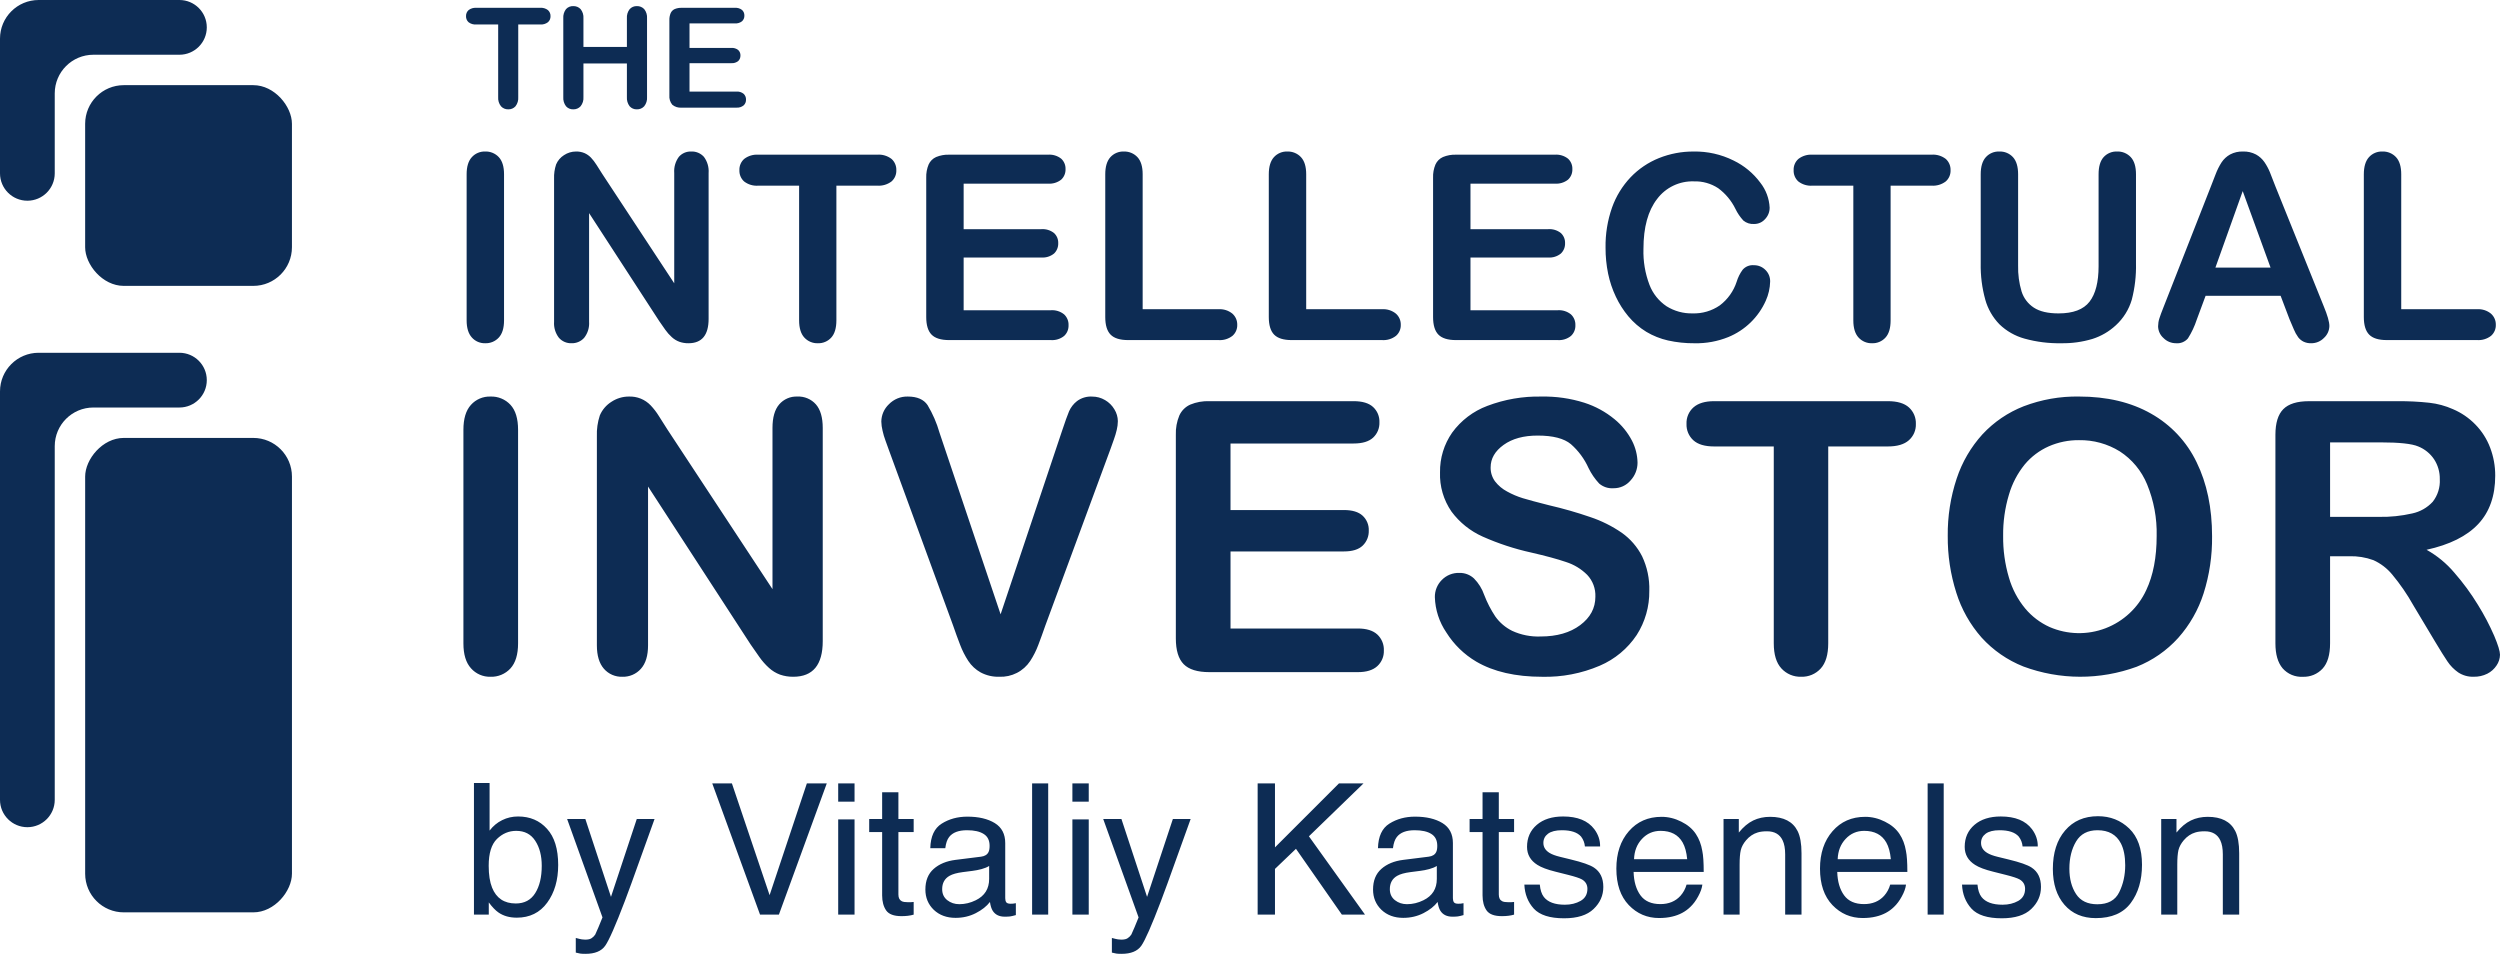 <?xml version="1.0" encoding="UTF-8" standalone="no"?> <svg xmlns:dc="http://purl.org/dc/elements/1.1/" xmlns:cc="http://creativecommons.org/ns#" xmlns:rdf="http://www.w3.org/1999/02/22-rdf-syntax-ns#" xmlns:svg="http://www.w3.org/2000/svg" xmlns="http://www.w3.org/2000/svg" xmlns:sodipodi="http://sodipodi.sourceforge.net/DTD/sodipodi-0.dtd" xmlns:inkscape="http://www.inkscape.org/namespaces/inkscape" width="205" height="79" viewBox="0 0 205 79" fill="none" version="1.1" id="svg827" sodipodi:docname="The-Intellectual-Investor-by-Vitaliy-Katsenelson-logo-dark.svg" inkscape:version="0.92.4 (5da689c313, 2019-01-14)"><defs id="defs831"></defs><path d="M38.864 64.204H40.146V68.108C40.434 67.732 40.778 67.446 41.179 67.251C41.579 67.051 42.014 66.951 42.482 66.951C43.459 66.951 44.25 67.288 44.855 67.961C45.466 68.63 45.771 69.619 45.771 70.928C45.771 72.168 45.471 73.198 44.87 74.019C44.27 74.839 43.437 75.249 42.373 75.249C41.777 75.249 41.274 75.105 40.864 74.817C40.62 74.646 40.358 74.373 40.08 73.997V75H38.864V64.204ZM42.292 74.085C43.005 74.085 43.537 73.801 43.889 73.235C44.245 72.668 44.423 71.921 44.423 70.994C44.423 70.168 44.245 69.485 43.889 68.943C43.537 68.401 43.017 68.13 42.329 68.13C41.728 68.13 41.201 68.352 40.747 68.796C40.297 69.241 40.073 69.973 40.073 70.994C40.073 71.731 40.166 72.329 40.351 72.788C40.698 73.652 41.345 74.085 42.292 74.085ZM52.216 67.156H53.674C53.488 67.659 53.076 68.806 52.436 70.598C51.958 71.946 51.557 73.044 51.235 73.894C50.473 75.896 49.936 77.117 49.623 77.556C49.311 77.996 48.774 78.215 48.012 78.215C47.827 78.215 47.683 78.208 47.58 78.193C47.482 78.179 47.36 78.152 47.214 78.113V76.912C47.443 76.975 47.609 77.014 47.712 77.029C47.815 77.043 47.905 77.051 47.983 77.051C48.227 77.051 48.405 77.009 48.518 76.926C48.635 76.848 48.732 76.751 48.81 76.633C48.835 76.594 48.923 76.394 49.074 76.033C49.226 75.671 49.335 75.403 49.404 75.227L46.503 67.156H47.998L50.1 73.543L52.216 67.156ZM60.017 64.241L63.107 73.403L66.162 64.241H67.795L63.869 75H62.324L58.405 64.241H60.017ZM68.732 67.192H70.073V75H68.732V67.192ZM68.732 64.241H70.073V65.735H68.732V64.241ZM72.336 64.966H73.669V67.156H74.921V68.232H73.669V73.352C73.669 73.626 73.762 73.809 73.947 73.901C74.05 73.955 74.221 73.982 74.46 73.982C74.523 73.982 74.592 73.982 74.665 73.982C74.738 73.977 74.824 73.97 74.921 73.96V75C74.77 75.044 74.611 75.076 74.445 75.095C74.284 75.115 74.108 75.124 73.918 75.124C73.303 75.124 72.885 74.968 72.665 74.656C72.446 74.338 72.336 73.928 72.336 73.425V68.232H71.274V67.156H72.336V64.966ZM77.258 72.913C77.258 73.293 77.397 73.594 77.675 73.814C77.954 74.033 78.283 74.143 78.664 74.143C79.128 74.143 79.577 74.036 80.012 73.821C80.744 73.464 81.11 72.881 81.11 72.07V71.008C80.949 71.111 80.742 71.196 80.488 71.265C80.234 71.333 79.985 71.382 79.741 71.411L78.942 71.514C78.464 71.577 78.105 71.677 77.866 71.814C77.46 72.043 77.258 72.41 77.258 72.913ZM80.451 70.247C80.754 70.207 80.957 70.081 81.059 69.866C81.118 69.749 81.147 69.58 81.147 69.36C81.147 68.911 80.986 68.586 80.664 68.386C80.346 68.181 79.89 68.079 79.294 68.079C78.606 68.079 78.117 68.264 77.829 68.635C77.668 68.84 77.563 69.145 77.514 69.551H76.284C76.308 68.584 76.621 67.913 77.221 67.537C77.827 67.156 78.527 66.965 79.323 66.965C80.246 66.965 80.996 67.141 81.572 67.493C82.143 67.844 82.429 68.391 82.429 69.133V73.652C82.429 73.789 82.456 73.899 82.509 73.982C82.568 74.065 82.688 74.106 82.868 74.106C82.927 74.106 82.993 74.104 83.066 74.099C83.139 74.089 83.217 74.077 83.3 74.062V75.037C83.095 75.095 82.939 75.132 82.832 75.147C82.724 75.161 82.578 75.168 82.392 75.168C81.938 75.168 81.608 75.007 81.403 74.685C81.296 74.514 81.22 74.272 81.176 73.96C80.908 74.311 80.522 74.617 80.019 74.876C79.516 75.134 78.962 75.264 78.356 75.264C77.629 75.264 77.033 75.044 76.569 74.605C76.11 74.16 75.881 73.606 75.881 72.942C75.881 72.214 76.108 71.65 76.562 71.25C77.016 70.85 77.612 70.603 78.349 70.51L80.451 70.247ZM84.633 64.241H85.952V75H84.633V64.241ZM87.936 67.192H89.277V75H87.936V67.192ZM87.936 64.241H89.277V65.735H87.936V64.241ZM96.176 67.156H97.634C97.448 67.659 97.036 68.806 96.396 70.598C95.918 71.946 95.517 73.044 95.195 73.894C94.433 75.896 93.896 77.117 93.584 77.556C93.271 77.996 92.734 78.215 91.972 78.215C91.787 78.215 91.643 78.208 91.54 78.193C91.442 78.179 91.32 78.152 91.174 78.113V76.912C91.403 76.975 91.569 77.014 91.672 77.029C91.774 77.043 91.865 77.051 91.943 77.051C92.187 77.051 92.365 77.009 92.478 76.926C92.595 76.848 92.692 76.751 92.77 76.633C92.795 76.594 92.883 76.394 93.034 76.033C93.186 75.671 93.295 75.403 93.364 75.227L90.463 67.156H91.957L94.06 73.543L96.176 67.156ZM103.127 64.241H104.548V69.485L109.792 64.241H111.806L107.331 68.577L111.931 75H110.034L106.269 69.602L104.548 71.25V75H103.127V64.241ZM113.967 72.913C113.967 73.293 114.106 73.594 114.384 73.814C114.663 74.033 114.992 74.143 115.373 74.143C115.837 74.143 116.286 74.036 116.721 73.821C117.453 73.464 117.819 72.881 117.819 72.07V71.008C117.658 71.111 117.451 71.196 117.197 71.265C116.943 71.333 116.694 71.382 116.45 71.411L115.651 71.514C115.173 71.577 114.814 71.677 114.575 71.814C114.169 72.043 113.967 72.41 113.967 72.913ZM117.16 70.247C117.463 70.207 117.666 70.081 117.768 69.866C117.827 69.749 117.856 69.58 117.856 69.36C117.856 68.911 117.695 68.586 117.373 68.386C117.055 68.181 116.599 68.079 116.003 68.079C115.314 68.079 114.826 68.264 114.538 68.635C114.377 68.84 114.272 69.145 114.223 69.551H112.993C113.017 68.584 113.33 67.913 113.93 67.537C114.536 67.156 115.236 66.965 116.032 66.965C116.955 66.965 117.705 67.141 118.281 67.493C118.852 67.844 119.138 68.391 119.138 69.133V73.652C119.138 73.789 119.165 73.899 119.218 73.982C119.277 74.065 119.396 74.106 119.577 74.106C119.636 74.106 119.702 74.104 119.775 74.099C119.848 74.089 119.926 74.077 120.009 74.062V75.037C119.804 75.095 119.648 75.132 119.541 75.147C119.433 75.161 119.287 75.168 119.101 75.168C118.647 75.168 118.317 75.007 118.112 74.685C118.005 74.514 117.929 74.272 117.885 73.96C117.617 74.311 117.231 74.617 116.728 74.876C116.225 75.134 115.671 75.264 115.065 75.264C114.338 75.264 113.742 75.044 113.278 74.605C112.819 74.16 112.59 73.606 112.59 72.942C112.59 72.214 112.817 71.65 113.271 71.25C113.725 70.85 114.321 70.603 115.058 70.51L117.16 70.247ZM121.569 64.966H122.902V67.156H124.155V68.232H122.902V73.352C122.902 73.626 122.995 73.809 123.181 73.901C123.283 73.955 123.454 73.982 123.693 73.982C123.757 73.982 123.825 73.982 123.898 73.982C123.972 73.977 124.057 73.97 124.155 73.96V75C124.003 75.044 123.845 75.076 123.679 75.095C123.518 75.115 123.342 75.124 123.151 75.124C122.536 75.124 122.119 74.968 121.899 74.656C121.679 74.338 121.569 73.928 121.569 73.425V68.232H120.507V67.156H121.569V64.966ZM126.264 72.539C126.303 72.978 126.413 73.315 126.594 73.55C126.926 73.975 127.502 74.187 128.322 74.187C128.811 74.187 129.24 74.082 129.611 73.872C129.982 73.657 130.168 73.328 130.168 72.883C130.168 72.546 130.019 72.29 129.721 72.114C129.531 72.007 129.155 71.882 128.593 71.741L127.546 71.477C126.877 71.311 126.384 71.126 126.066 70.92C125.5 70.564 125.217 70.071 125.217 69.441C125.217 68.699 125.483 68.098 126.015 67.639C126.552 67.18 127.272 66.951 128.176 66.951C129.357 66.951 130.209 67.297 130.732 67.991C131.059 68.43 131.218 68.904 131.208 69.412H129.963C129.938 69.114 129.833 68.843 129.648 68.599C129.345 68.252 128.82 68.079 128.073 68.079C127.575 68.079 127.197 68.174 126.938 68.364C126.684 68.555 126.557 68.806 126.557 69.119C126.557 69.46 126.726 69.734 127.062 69.939C127.258 70.061 127.546 70.168 127.927 70.261L128.798 70.474C129.746 70.703 130.38 70.925 130.703 71.14C131.215 71.477 131.472 72.007 131.472 72.73C131.472 73.428 131.206 74.031 130.673 74.539C130.146 75.046 129.34 75.3 128.256 75.3C127.089 75.3 126.262 75.037 125.773 74.509C125.29 73.977 125.031 73.32 124.997 72.539H126.264ZM136.247 66.98C136.804 66.98 137.343 67.112 137.866 67.376C138.388 67.634 138.786 67.971 139.06 68.386C139.323 68.782 139.499 69.243 139.587 69.77C139.665 70.132 139.704 70.708 139.704 71.499H133.955C133.979 72.295 134.167 72.935 134.519 73.418C134.87 73.897 135.415 74.136 136.152 74.136C136.84 74.136 137.39 73.909 137.8 73.455C138.034 73.191 138.2 72.886 138.298 72.539H139.594C139.56 72.827 139.445 73.149 139.25 73.506C139.06 73.857 138.845 74.145 138.605 74.37C138.205 74.761 137.709 75.024 137.119 75.161C136.801 75.239 136.442 75.278 136.042 75.278C135.065 75.278 134.238 74.924 133.559 74.216C132.88 73.503 132.541 72.507 132.541 71.228C132.541 69.968 132.883 68.945 133.566 68.159C134.25 67.373 135.144 66.98 136.247 66.98ZM138.349 70.452C138.295 69.88 138.171 69.424 137.976 69.082C137.614 68.447 137.011 68.13 136.167 68.13C135.561 68.13 135.053 68.35 134.643 68.789C134.233 69.224 134.016 69.778 133.991 70.452H138.349ZM141.33 67.156H142.583V68.269C142.954 67.81 143.347 67.481 143.762 67.28C144.177 67.08 144.638 66.98 145.146 66.98C146.259 66.98 147.011 67.368 147.402 68.144C147.617 68.569 147.724 69.177 147.724 69.968V75H146.384V70.056C146.384 69.578 146.313 69.192 146.171 68.899C145.937 68.411 145.512 68.166 144.897 68.166C144.584 68.166 144.328 68.198 144.128 68.262C143.767 68.369 143.449 68.584 143.176 68.906C142.956 69.165 142.812 69.434 142.744 69.712C142.68 69.985 142.648 70.378 142.648 70.891V75H141.33V67.156ZM152.946 66.98C153.503 66.98 154.042 67.112 154.565 67.376C155.087 67.634 155.485 67.971 155.759 68.386C156.022 68.782 156.198 69.243 156.286 69.77C156.364 70.132 156.403 70.708 156.403 71.499H150.654C150.678 72.295 150.866 72.935 151.218 73.418C151.569 73.897 152.114 74.136 152.851 74.136C153.54 74.136 154.089 73.909 154.499 73.455C154.733 73.191 154.899 72.886 154.997 72.539H156.293C156.259 72.827 156.145 73.149 155.949 73.506C155.759 73.857 155.544 74.145 155.305 74.37C154.904 74.761 154.409 75.024 153.818 75.161C153.5 75.239 153.142 75.278 152.741 75.278C151.765 75.278 150.937 74.924 150.258 74.216C149.58 73.503 149.24 72.507 149.24 71.228C149.24 69.968 149.582 68.945 150.266 68.159C150.949 67.373 151.843 66.98 152.946 66.98ZM155.048 70.452C154.995 69.88 154.87 69.424 154.675 69.082C154.313 68.447 153.71 68.13 152.866 68.13C152.26 68.13 151.752 68.35 151.342 68.789C150.932 69.224 150.715 69.778 150.69 70.452H155.048ZM158.066 64.241H159.384V75H158.066V64.241ZM162.153 72.539C162.192 72.978 162.302 73.315 162.482 73.55C162.814 73.975 163.391 74.187 164.211 74.187C164.699 74.187 165.129 74.082 165.5 73.872C165.871 73.657 166.057 73.328 166.057 72.883C166.057 72.546 165.908 72.29 165.61 72.114C165.419 72.007 165.043 71.882 164.482 71.741L163.435 71.477C162.766 71.311 162.272 71.126 161.955 70.92C161.389 70.564 161.105 70.071 161.105 69.441C161.105 68.699 161.372 68.098 161.904 67.639C162.441 67.18 163.161 66.951 164.064 66.951C165.246 66.951 166.098 67.297 166.621 67.991C166.948 68.43 167.106 68.904 167.097 69.412H165.852C165.827 69.114 165.722 68.843 165.537 68.599C165.234 68.252 164.709 68.079 163.962 68.079C163.464 68.079 163.085 68.174 162.827 68.364C162.573 68.555 162.446 68.806 162.446 69.119C162.446 69.46 162.614 69.734 162.951 69.939C163.146 70.061 163.435 70.168 163.815 70.261L164.687 70.474C165.634 70.703 166.269 70.925 166.591 71.14C167.104 71.477 167.36 72.007 167.36 72.73C167.36 73.428 167.094 74.031 166.562 74.539C166.035 75.046 165.229 75.3 164.145 75.3C162.978 75.3 162.15 75.037 161.662 74.509C161.179 73.977 160.92 73.32 160.886 72.539H162.153ZM171.982 74.15C172.856 74.15 173.454 73.821 173.776 73.162C174.104 72.498 174.267 71.76 174.267 70.95C174.267 70.217 174.15 69.622 173.916 69.163C173.544 68.44 172.905 68.079 171.997 68.079C171.191 68.079 170.605 68.386 170.239 69.001C169.873 69.617 169.689 70.359 169.689 71.228C169.689 72.063 169.873 72.759 170.239 73.315C170.605 73.872 171.186 74.15 171.982 74.15ZM172.033 66.929C173.044 66.929 173.898 67.266 174.597 67.939C175.295 68.613 175.644 69.605 175.644 70.913C175.644 72.178 175.336 73.223 174.721 74.048C174.106 74.873 173.151 75.286 171.857 75.286C170.778 75.286 169.921 74.922 169.287 74.194C168.652 73.462 168.334 72.481 168.334 71.25C168.334 69.932 168.669 68.882 169.338 68.101C170.007 67.319 170.905 66.929 172.033 66.929ZM177.219 67.156H178.471V68.269C178.842 67.81 179.235 67.481 179.65 67.28C180.065 67.08 180.527 66.98 181.035 66.98C182.148 66.98 182.9 67.368 183.291 68.144C183.505 68.569 183.613 69.177 183.613 69.968V75H182.272V70.056C182.272 69.578 182.202 69.192 182.06 68.899C181.826 68.411 181.401 68.166 180.786 68.166C180.473 68.166 180.217 68.198 180.017 68.262C179.655 68.369 179.338 68.584 179.064 68.906C178.845 69.165 178.701 69.434 178.632 69.712C178.569 69.985 178.537 70.378 178.537 70.891V75H177.219V67.156Z" fill="white" id="path815" style="fill:#0d2c54;fill-opacity:1"></path><path fill-rule="evenodd" clip-rule="evenodd" d="M44.932 1.821C45.001 1.76 45.056 1.684 45.093 1.598C45.129 1.513 45.147 1.421 45.143 1.328C45.147 1.235 45.13 1.143 45.094 1.057C45.058 0.971 45.003 0.894 44.935 0.831C44.754 0.691 44.527 0.623 44.298 0.64H39.048C38.826 0.625 38.606 0.691 38.428 0.825C38.357 0.887 38.301 0.965 38.264 1.052C38.227 1.139 38.21 1.233 38.214 1.327C38.211 1.419 38.227 1.511 38.263 1.596C38.298 1.682 38.352 1.758 38.42 1.82C38.599 1.959 38.823 2.025 39.048 2.007H40.85V7.955C40.829 8.228 40.911 8.499 41.081 8.715C41.157 8.797 41.249 8.863 41.352 8.906C41.455 8.949 41.567 8.97 41.679 8.966C41.789 8.97 41.899 8.949 42.001 8.907C42.103 8.864 42.194 8.799 42.268 8.718C42.437 8.501 42.518 8.229 42.496 7.955V2.008H44.298C44.525 2.026 44.751 1.959 44.932 1.821ZM47.611 0.749C47.534 0.667 47.44 0.602 47.336 0.559C47.232 0.517 47.12 0.497 47.008 0.501C46.895 0.496 46.783 0.515 46.68 0.559C46.577 0.602 46.484 0.668 46.41 0.752C46.248 0.969 46.17 1.236 46.19 1.506V7.955C46.17 8.226 46.249 8.495 46.412 8.712C46.486 8.796 46.578 8.862 46.681 8.906C46.784 8.95 46.896 8.971 47.008 8.966C47.12 8.97 47.232 8.949 47.335 8.906C47.439 8.862 47.532 8.797 47.608 8.715C47.779 8.5 47.863 8.229 47.842 7.955V5.203H51.406V7.955C51.386 8.226 51.465 8.495 51.628 8.712C51.702 8.796 51.794 8.862 51.897 8.906C52 8.95 52.111 8.971 52.224 8.966C52.336 8.97 52.448 8.949 52.551 8.906C52.655 8.862 52.748 8.797 52.824 8.715C52.995 8.5 53.079 8.229 53.057 7.955V1.506C53.079 1.234 52.996 0.963 52.827 0.749C52.75 0.667 52.656 0.602 52.552 0.56C52.448 0.517 52.336 0.497 52.224 0.501C52.112 0.497 52.002 0.517 51.899 0.56C51.797 0.604 51.705 0.669 51.631 0.752C51.465 0.967 51.385 1.236 51.406 1.506V3.851H47.842V1.506C47.863 1.234 47.781 0.963 47.611 0.749ZM60.847 1.743C60.911 1.684 60.961 1.612 60.994 1.531C61.027 1.451 61.043 1.364 61.039 1.277C61.042 1.191 61.027 1.105 60.994 1.026C60.961 0.946 60.91 0.875 60.847 0.816C60.681 0.687 60.471 0.624 60.26 0.641H55.901C55.703 0.634 55.507 0.669 55.325 0.744C55.178 0.81 55.061 0.927 54.995 1.073C54.918 1.258 54.882 1.457 54.889 1.657V7.81C54.864 8.09 54.948 8.368 55.125 8.586C55.232 8.676 55.356 8.743 55.489 8.784C55.622 8.825 55.762 8.84 55.901 8.827H60.389C60.6 8.842 60.81 8.777 60.975 8.645C61.041 8.585 61.092 8.512 61.126 8.431C61.16 8.349 61.176 8.261 61.173 8.173C61.177 8.083 61.161 7.993 61.127 7.91C61.093 7.827 61.041 7.752 60.975 7.69C60.81 7.558 60.6 7.493 60.389 7.509H56.54V5.18H59.966C60.171 5.197 60.374 5.134 60.534 5.004C60.595 4.945 60.642 4.875 60.674 4.796C60.705 4.718 60.72 4.634 60.717 4.549C60.721 4.465 60.706 4.382 60.673 4.304C60.641 4.226 60.593 4.157 60.531 4.1C60.371 3.974 60.169 3.914 59.966 3.93H56.54V1.919H60.26C60.471 1.936 60.681 1.873 60.847 1.743ZM38.692 27.674C38.828 27.828 38.996 27.949 39.185 28.031C39.373 28.112 39.577 28.152 39.782 28.146C39.991 28.154 40.2 28.116 40.393 28.036C40.587 27.955 40.76 27.834 40.902 27.679C41.188 27.369 41.331 26.898 41.331 26.269V14.291C41.331 13.662 41.188 13.194 40.902 12.886C40.76 12.733 40.586 12.613 40.392 12.533C40.199 12.453 39.991 12.416 39.782 12.424C39.576 12.417 39.372 12.456 39.183 12.536C38.993 12.617 38.824 12.738 38.687 12.891C38.405 13.202 38.263 13.668 38.264 14.291V26.269C38.264 26.891 38.407 27.359 38.692 27.674ZM48.911 13.514C48.779 13.302 48.627 13.104 48.456 12.922C48.308 12.77 48.133 12.647 47.94 12.559C47.716 12.464 47.475 12.418 47.232 12.424C46.883 12.424 46.542 12.527 46.251 12.72C45.961 12.902 45.734 13.168 45.601 13.483C45.476 13.86 45.419 14.257 45.434 14.654V26.382C45.401 26.852 45.541 27.319 45.827 27.694C45.956 27.842 46.116 27.96 46.297 28.038C46.477 28.116 46.673 28.153 46.87 28.145C47.064 28.151 47.257 28.114 47.436 28.037C47.614 27.96 47.773 27.845 47.903 27.699C48.196 27.326 48.34 26.856 48.305 26.382V17.475L54.058 26.331C54.222 26.573 54.388 26.81 54.553 27.041C54.709 27.263 54.889 27.466 55.091 27.648C55.27 27.813 55.481 27.942 55.71 28.026C55.949 28.109 56.201 28.149 56.454 28.146C57.555 28.146 58.106 27.479 58.106 26.144V14.188C58.141 13.715 58.006 13.246 57.724 12.865C57.594 12.719 57.433 12.603 57.253 12.527C57.072 12.45 56.877 12.415 56.681 12.425C56.489 12.416 56.298 12.452 56.121 12.528C55.945 12.604 55.789 12.72 55.664 12.865C55.385 13.247 55.251 13.716 55.287 14.188V23.23L49.391 14.27C49.225 14.008 49.065 13.755 48.911 13.513V13.514ZM73.107 14.877C73.236 14.763 73.338 14.621 73.406 14.463C73.474 14.304 73.506 14.132 73.499 13.96C73.506 13.787 73.474 13.615 73.407 13.456C73.341 13.296 73.24 13.153 73.112 13.037C72.776 12.776 72.354 12.65 71.93 12.684H62.181C61.768 12.656 61.359 12.777 61.029 13.027C60.897 13.142 60.792 13.286 60.724 13.448C60.655 13.609 60.623 13.784 60.631 13.96C60.624 14.131 60.655 14.302 60.721 14.461C60.787 14.619 60.887 14.761 61.014 14.877C61.346 15.134 61.762 15.258 62.181 15.225H65.527V26.269C65.527 26.898 65.67 27.368 65.955 27.679C66.095 27.832 66.267 27.953 66.459 28.034C66.65 28.115 66.857 28.153 67.065 28.146C67.27 28.153 67.474 28.115 67.663 28.035C67.853 27.956 68.022 27.836 68.16 27.684C68.442 27.377 68.583 26.905 68.584 26.269V15.224H71.93C72.351 15.256 72.77 15.133 73.107 14.877V14.877ZM87.017 14.732C87.136 14.622 87.229 14.488 87.29 14.338C87.352 14.189 87.38 14.028 87.374 13.867C87.379 13.707 87.351 13.547 87.289 13.4C87.228 13.252 87.135 13.119 87.017 13.011C86.708 12.769 86.319 12.653 85.928 12.684H77.831C77.465 12.671 77.101 12.737 76.762 12.876C76.489 12.998 76.27 13.216 76.148 13.488C76.005 13.831 75.938 14.201 75.951 14.572V26C75.951 26.663 76.098 27.144 76.39 27.441C76.683 27.738 77.163 27.887 77.831 27.887H86.165C86.558 27.916 86.947 27.796 87.255 27.55C87.376 27.439 87.471 27.303 87.534 27.152C87.597 27.001 87.627 26.838 87.621 26.674C87.629 26.507 87.6 26.34 87.536 26.185C87.473 26.03 87.377 25.891 87.255 25.777C86.947 25.531 86.558 25.41 86.165 25.44H79.019V21.115H85.38C85.761 21.146 86.138 21.029 86.434 20.788C86.547 20.679 86.636 20.547 86.694 20.401C86.753 20.256 86.78 20.1 86.775 19.943C86.781 19.787 86.753 19.632 86.694 19.488C86.634 19.343 86.543 19.214 86.429 19.108C86.131 18.875 85.757 18.762 85.381 18.792H79.019V15.059H85.928C86.319 15.09 86.708 14.973 87.017 14.732V14.732ZM93.27 12.886C93.127 12.733 92.953 12.613 92.76 12.534C92.567 12.454 92.358 12.417 92.149 12.425C91.943 12.417 91.737 12.455 91.547 12.536C91.357 12.616 91.187 12.738 91.049 12.891C90.771 13.203 90.631 13.669 90.631 14.291V25.999C90.631 26.663 90.778 27.143 91.07 27.441C91.363 27.738 91.843 27.887 92.511 27.887H99.916C100.327 27.916 100.736 27.792 101.062 27.539C101.19 27.427 101.292 27.287 101.36 27.13C101.428 26.973 101.46 26.802 101.454 26.632C101.458 26.46 101.425 26.289 101.356 26.132C101.287 25.974 101.185 25.833 101.057 25.719C100.736 25.458 100.328 25.329 99.916 25.356H93.698V14.291C93.698 13.661 93.555 13.193 93.27 12.886V12.886ZM106.679 12.886C106.537 12.734 106.363 12.613 106.169 12.534C105.976 12.454 105.768 12.417 105.559 12.425C105.352 12.417 105.147 12.455 104.957 12.536C104.767 12.616 104.597 12.738 104.459 12.891C104.18 13.203 104.041 13.669 104.041 14.291V25.999C104.041 26.663 104.187 27.143 104.48 27.441C104.772 27.738 105.252 27.887 105.92 27.887H113.325C113.737 27.916 114.145 27.792 114.471 27.539C114.6 27.427 114.702 27.287 114.77 27.13C114.838 26.973 114.87 26.802 114.864 26.632C114.868 26.46 114.834 26.289 114.766 26.132C114.697 25.974 114.595 25.833 114.466 25.719C114.145 25.458 113.738 25.329 113.325 25.356H107.108V14.291C107.108 13.661 106.965 13.193 106.679 12.886V12.886ZM128.578 14.732C128.696 14.622 128.789 14.488 128.851 14.338C128.912 14.189 128.941 14.028 128.934 13.867C128.94 13.707 128.911 13.547 128.85 13.4C128.788 13.252 128.696 13.119 128.578 13.011C128.269 12.769 127.88 12.653 127.488 12.684H119.392C119.026 12.671 118.661 12.737 118.323 12.876C118.05 12.998 117.831 13.216 117.708 13.488C117.565 13.831 117.498 14.201 117.512 14.572V26C117.512 26.663 117.658 27.144 117.951 27.441C118.244 27.738 118.724 27.887 119.392 27.887H127.726C128.119 27.916 128.508 27.796 128.815 27.55C128.936 27.439 129.031 27.303 129.095 27.152C129.158 27.001 129.188 26.838 129.182 26.674C129.189 26.507 129.16 26.34 129.097 26.185C129.034 26.03 128.938 25.891 128.815 25.777C128.508 25.531 128.119 25.411 127.726 25.44H120.579V21.115H126.941C127.321 21.146 127.699 21.029 127.994 20.788C128.107 20.679 128.196 20.547 128.255 20.402C128.314 20.256 128.341 20.1 128.335 19.943C128.341 19.787 128.314 19.632 128.254 19.488C128.194 19.343 128.104 19.214 127.989 19.108C127.692 18.875 127.318 18.762 126.941 18.792H120.579V15.059H127.488C127.88 15.09 128.268 14.973 128.578 14.732V14.732ZM144.76 22.13C144.638 22.007 144.491 21.909 144.33 21.843C144.169 21.777 143.996 21.745 143.822 21.747C143.647 21.731 143.472 21.757 143.31 21.823C143.148 21.889 143.004 21.993 142.891 22.126C142.675 22.423 142.511 22.755 142.405 23.106C142.154 23.876 141.673 24.55 141.027 25.04C140.371 25.493 139.587 25.724 138.79 25.698C138.039 25.716 137.3 25.514 136.662 25.117C136.024 24.69 135.533 24.076 135.258 23.36C134.9 22.419 134.732 21.416 134.763 20.41C134.763 18.64 135.137 17.275 135.884 16.314C136.232 15.849 136.688 15.476 137.212 15.225C137.736 14.974 138.313 14.853 138.894 14.872C139.602 14.848 140.3 15.044 140.892 15.432C141.491 15.874 141.975 16.454 142.302 17.122C142.471 17.475 142.692 17.8 142.958 18.087C143.205 18.291 143.521 18.391 143.841 18.367C144.011 18.368 144.179 18.333 144.335 18.263C144.49 18.193 144.628 18.091 144.739 17.962C144.98 17.711 145.113 17.377 145.111 17.029C145.075 16.284 144.808 15.568 144.347 14.981C143.773 14.205 143.018 13.58 142.148 13.161C141.132 12.656 140.009 12.404 138.874 12.425C137.901 12.419 136.936 12.602 136.033 12.964C135.156 13.317 134.364 13.852 133.71 14.535C133.034 15.248 132.515 16.094 132.187 17.019C131.817 18.075 131.637 19.188 131.655 20.306C131.651 21.023 131.722 21.739 131.866 22.442C132.002 23.096 132.215 23.732 132.502 24.335C132.773 24.91 133.117 25.449 133.524 25.938C133.942 26.438 134.439 26.867 134.996 27.208C135.548 27.538 136.15 27.777 136.777 27.919C137.493 28.078 138.224 28.154 138.956 28.147C139.903 28.167 140.845 27.994 141.723 27.639C143.093 27.077 144.194 26.009 144.795 24.657C145.018 24.163 145.139 23.628 145.152 23.086C145.156 22.909 145.124 22.732 145.057 22.567C144.989 22.403 144.888 22.254 144.76 22.131V22.13ZM159.553 14.877C159.683 14.762 159.785 14.621 159.853 14.462C159.921 14.303 159.953 14.132 159.946 13.959C159.952 13.787 159.921 13.614 159.854 13.455C159.787 13.296 159.686 13.153 159.559 13.036C159.222 12.776 158.801 12.65 158.376 12.684H148.627C148.215 12.655 147.805 12.777 147.476 13.026C147.343 13.142 147.239 13.286 147.17 13.447C147.101 13.609 147.07 13.784 147.078 13.959C147.071 14.131 147.102 14.302 147.168 14.46C147.234 14.619 147.334 14.761 147.46 14.877C147.792 15.134 148.208 15.258 148.627 15.224H151.973V26.269C151.973 26.898 152.116 27.368 152.402 27.679C152.542 27.832 152.714 27.953 152.905 28.034C153.097 28.115 153.304 28.153 153.512 28.146C153.717 28.153 153.921 28.115 154.11 28.035C154.299 27.956 154.468 27.836 154.607 27.684C154.889 27.377 155.03 26.905 155.03 26.269V15.224H158.376C158.798 15.256 159.217 15.133 159.553 14.877ZM162.79 24.563C163.002 25.327 163.403 26.026 163.956 26.595C164.533 27.151 165.239 27.554 166.012 27.767C166.99 28.038 168.002 28.165 169.017 28.146C169.884 28.161 170.748 28.042 171.578 27.793C172.294 27.566 172.95 27.184 173.499 26.673C174.118 26.106 174.569 25.382 174.806 24.577C175.058 23.606 175.174 22.604 175.151 21.601V14.291C175.151 13.662 175.009 13.194 174.723 12.886C174.58 12.733 174.406 12.613 174.213 12.533C174.02 12.453 173.811 12.416 173.602 12.424C173.395 12.415 173.189 12.452 172.998 12.532C172.807 12.611 172.636 12.732 172.497 12.886C172.222 13.193 172.084 13.662 172.084 14.291V21.83C172.084 23.13 171.836 24.1 171.341 24.74C170.845 25.38 169.998 25.7 168.8 25.699C167.932 25.699 167.258 25.542 166.776 25.227C166.296 24.915 165.94 24.446 165.769 23.9C165.563 23.209 165.467 22.49 165.485 21.769V14.291C165.485 13.669 165.346 13.202 165.067 12.891C164.924 12.735 164.749 12.613 164.553 12.532C164.358 12.451 164.147 12.415 163.936 12.425C163.729 12.417 163.524 12.455 163.334 12.535C163.144 12.616 162.974 12.737 162.836 12.891C162.557 13.202 162.418 13.669 162.418 14.291V21.602C162.399 22.602 162.524 23.599 162.791 24.563H162.79ZM188.081 26.98C188.178 27.222 188.305 27.452 188.458 27.664C188.574 27.812 188.722 27.933 188.891 28.017C189.085 28.108 189.297 28.152 189.511 28.146C189.708 28.149 189.904 28.111 190.086 28.036C190.268 27.96 190.433 27.847 190.57 27.705C190.705 27.582 190.813 27.432 190.889 27.265C190.964 27.099 191.005 26.919 191.009 26.736C191.009 26.397 190.854 25.855 190.544 25.108L186.589 15.297C186.403 14.806 186.25 14.414 186.13 14.12C186.011 13.83 185.862 13.554 185.685 13.296C185.506 13.036 185.269 12.822 184.993 12.668C184.664 12.495 184.296 12.411 183.924 12.424C183.556 12.412 183.191 12.496 182.866 12.668C182.588 12.823 182.351 13.042 182.174 13.306C181.974 13.617 181.808 13.949 181.678 14.296C181.524 14.694 181.391 15.034 181.281 15.318L177.408 25.19C177.25 25.585 177.136 25.892 177.067 26.113C177 26.321 176.966 26.538 176.964 26.756C176.966 26.939 177.007 27.119 177.084 27.286C177.16 27.452 177.271 27.6 177.409 27.721C177.542 27.856 177.701 27.963 177.877 28.036C178.052 28.109 178.241 28.146 178.431 28.146C178.615 28.163 178.8 28.136 178.97 28.066C179.141 27.997 179.293 27.887 179.412 27.746C179.716 27.265 179.959 26.748 180.135 26.207L180.858 24.257H187.012L187.735 26.165C187.832 26.4 187.947 26.672 188.082 26.979L188.081 26.98ZM183.903 15.671L186.186 21.945H181.663L183.903 15.671ZM196.473 12.886C196.331 12.733 196.157 12.613 195.963 12.533C195.77 12.454 195.562 12.416 195.353 12.424C195.146 12.417 194.941 12.454 194.751 12.535C194.561 12.616 194.391 12.737 194.253 12.891C193.974 13.202 193.835 13.669 193.834 14.291V25.999C193.834 26.663 193.981 27.143 194.273 27.44C194.566 27.738 195.046 27.886 195.714 27.886H203.119C203.53 27.915 203.939 27.792 204.265 27.539C204.393 27.426 204.495 27.286 204.563 27.129C204.631 26.972 204.663 26.802 204.657 26.631C204.661 26.459 204.628 26.289 204.559 26.131C204.49 25.974 204.388 25.833 204.259 25.719C203.939 25.458 203.531 25.328 203.119 25.356H196.901V14.291C196.901 13.661 196.758 13.193 196.473 12.886ZM38.625 54.804C38.824 55.029 39.07 55.206 39.345 55.326C39.62 55.445 39.918 55.503 40.218 55.495C40.524 55.506 40.829 55.451 41.111 55.333C41.394 55.215 41.648 55.038 41.855 54.813C42.273 54.358 42.482 53.671 42.482 52.752V35.245C42.482 34.325 42.273 33.641 41.855 33.191C41.647 32.968 41.393 32.792 41.11 32.676C40.827 32.559 40.523 32.505 40.218 32.517C39.917 32.507 39.618 32.563 39.342 32.681C39.066 32.799 38.818 32.975 38.618 33.199C38.205 33.653 37.999 34.336 38 35.245V52.751C37.999 53.66 38.207 54.344 38.625 54.804ZM54.023 34.108C53.831 33.799 53.609 33.51 53.359 33.245C53.13 33.004 52.852 32.814 52.544 32.688C52.235 32.563 51.903 32.505 51.571 32.517C51.06 32.516 50.561 32.667 50.136 32.949C49.713 33.215 49.381 33.604 49.186 34.063C49.004 34.615 48.922 35.195 48.944 35.776V52.918C48.944 53.757 49.136 54.395 49.518 54.835C49.706 55.052 49.941 55.224 50.205 55.338C50.469 55.452 50.755 55.506 51.042 55.495C51.326 55.503 51.609 55.449 51.87 55.336C52.13 55.224 52.363 55.055 52.552 54.843C52.944 54.408 53.14 53.767 53.14 52.918V39.897L61.548 52.841C61.789 53.195 62.03 53.541 62.272 53.879C62.5 54.203 62.763 54.501 63.057 54.767C63.32 55.008 63.628 55.196 63.963 55.32C64.312 55.441 64.68 55.499 65.05 55.494C66.659 55.494 67.465 54.519 67.465 52.569V35.093C67.465 34.235 67.278 33.59 66.906 33.161C66.717 32.946 66.481 32.777 66.217 32.666C65.954 32.554 65.668 32.503 65.382 32.517C65.101 32.505 64.822 32.556 64.564 32.668C64.307 32.779 64.078 32.948 63.895 33.161C63.527 33.59 63.344 34.234 63.344 35.093V48.31L54.725 35.215C54.484 34.831 54.25 34.462 54.023 34.108ZM76.063 33.222C75.746 32.752 75.205 32.517 74.44 32.517C74.151 32.509 73.863 32.561 73.595 32.671C73.328 32.781 73.086 32.945 72.885 33.153C72.694 33.335 72.54 33.554 72.434 33.796C72.328 34.038 72.272 34.298 72.268 34.563C72.274 34.813 72.307 35.062 72.367 35.305C72.428 35.584 72.508 35.857 72.608 36.124C72.704 36.377 72.797 36.634 72.887 36.897L78.155 51.296C78.346 51.851 78.537 52.377 78.729 52.872C78.904 53.337 79.13 53.781 79.401 54.198C79.657 54.587 80.004 54.91 80.412 55.138C80.882 55.388 81.41 55.511 81.943 55.494C82.442 55.515 82.938 55.407 83.382 55.18C83.827 54.953 84.205 54.614 84.479 54.198C84.748 53.784 84.971 53.342 85.143 52.879C85.334 52.379 85.525 51.851 85.717 51.296L91.075 36.776C91.165 36.513 91.256 36.258 91.347 36.011C91.437 35.763 91.513 35.51 91.573 35.253C91.631 35.018 91.661 34.776 91.664 34.533C91.659 34.194 91.562 33.861 91.384 33.572C91.199 33.255 90.933 32.991 90.615 32.807C90.293 32.617 89.925 32.517 89.551 32.519C89.107 32.494 88.669 32.626 88.313 32.891C88.031 33.111 87.809 33.398 87.664 33.724C87.533 34.033 87.337 34.581 87.075 35.368L82.049 50.374L77.038 35.475C76.813 34.685 76.485 33.928 76.063 33.223V33.222ZM112.592 35.889C112.765 35.728 112.902 35.532 112.992 35.313C113.081 35.095 113.123 34.859 113.113 34.623C113.122 34.39 113.08 34.157 112.99 33.941C112.9 33.725 112.764 33.532 112.592 33.373C112.245 33.055 111.714 32.896 111 32.896H99.167C98.632 32.877 98.099 32.972 97.604 33.176C97.205 33.354 96.886 33.672 96.706 34.07C96.497 34.571 96.4 35.112 96.419 35.654V52.356C96.419 53.327 96.634 54.029 97.062 54.463C97.49 54.897 98.192 55.115 99.168 55.115H111.348C112.052 55.115 112.583 54.951 112.941 54.622C113.117 54.46 113.257 54.261 113.349 54.04C113.442 53.819 113.485 53.581 113.476 53.341C113.487 53.097 113.444 52.854 113.352 52.627C113.26 52.401 113.119 52.197 112.941 52.03C112.583 51.702 112.053 51.537 111.348 51.537H100.903V45.218H110.201C110.895 45.218 111.409 45.059 111.741 44.74C111.906 44.581 112.036 44.388 112.121 44.176C112.207 43.963 112.247 43.734 112.239 43.505C112.248 43.277 112.208 43.05 112.12 42.84C112.033 42.629 111.901 42.44 111.733 42.285C111.396 41.977 110.885 41.823 110.201 41.823H100.902V36.367H111C111.714 36.367 112.245 36.207 112.592 35.889ZM134.647 45.605C134.257 44.841 133.687 44.183 132.987 43.688C132.191 43.14 131.322 42.706 130.405 42.4C129.294 42.017 128.163 41.694 127.017 41.43C126.02 41.177 125.306 40.985 124.873 40.853C124.428 40.717 123.998 40.534 123.59 40.308C123.202 40.105 122.862 39.821 122.594 39.474C122.35 39.141 122.222 38.736 122.232 38.323C122.232 37.605 122.587 36.992 123.296 36.481C124.006 35.97 124.939 35.715 126.096 35.717C127.344 35.717 128.249 35.951 128.814 36.421C129.432 36.964 129.926 37.633 130.262 38.384C130.487 38.846 130.78 39.273 131.131 39.65C131.454 39.927 131.875 40.066 132.3 40.036C132.569 40.04 132.835 39.985 133.079 39.873C133.323 39.762 133.539 39.597 133.711 39.392C134.075 38.997 134.277 38.481 134.278 37.944C134.267 37.316 134.112 36.699 133.825 36.141C133.472 35.461 132.984 34.86 132.391 34.375C131.661 33.773 130.824 33.315 129.923 33.026C128.784 32.665 127.593 32.494 126.399 32.518C124.884 32.485 123.377 32.745 121.961 33.283C120.805 33.715 119.803 34.477 119.078 35.473C118.412 36.428 118.064 37.568 118.082 38.732C118.041 39.879 118.372 41.008 119.025 41.953C119.685 42.842 120.564 43.547 121.576 43.999C122.859 44.57 124.197 45.01 125.568 45.311C126.755 45.584 127.704 45.841 128.413 46.084C129.068 46.292 129.663 46.653 130.149 47.137C130.376 47.377 130.552 47.659 130.667 47.967C130.782 48.276 130.835 48.604 130.821 48.933C130.821 49.863 130.406 50.639 129.576 51.26C128.745 51.881 127.666 52.191 126.338 52.192C125.532 52.225 124.731 52.067 123.999 51.73C123.448 51.458 122.973 51.055 122.618 50.555C122.248 49.999 121.942 49.405 121.704 48.782C121.529 48.275 121.243 47.814 120.866 47.433C120.541 47.13 120.11 46.967 119.666 46.978C119.398 46.969 119.132 47.017 118.883 47.117C118.635 47.218 118.411 47.369 118.225 47.561C118.041 47.745 117.897 47.964 117.799 48.205C117.702 48.446 117.654 48.704 117.658 48.963C117.689 50.001 118.016 51.008 118.602 51.866C119.216 52.846 120.057 53.665 121.055 54.253C122.473 55.082 124.274 55.496 126.458 55.496C128.08 55.535 129.691 55.225 131.182 54.587C132.415 54.06 133.467 53.186 134.209 52.071C134.901 50.991 135.26 49.731 135.243 48.449C135.274 47.467 135.069 46.492 134.647 45.604V45.605ZM156.527 36.101C156.716 35.934 156.866 35.727 156.965 35.495C157.064 35.263 157.111 35.012 157.101 34.76C157.11 34.507 157.064 34.256 156.967 34.023C156.869 33.79 156.721 33.581 156.535 33.411C156.157 33.068 155.581 32.896 154.805 32.896H140.558C139.823 32.896 139.262 33.062 138.875 33.396C138.682 33.565 138.53 33.775 138.429 34.011C138.328 34.248 138.282 34.503 138.294 34.76C138.284 35.01 138.329 35.26 138.425 35.492C138.522 35.724 138.668 35.931 138.853 36.101C139.225 36.44 139.793 36.609 140.557 36.609H145.449V52.751C145.449 53.67 145.657 54.357 146.075 54.812C146.28 55.036 146.531 55.213 146.811 55.331C147.091 55.449 147.394 55.504 147.698 55.494C147.997 55.504 148.296 55.448 148.572 55.332C148.848 55.215 149.096 55.041 149.298 54.819C149.709 54.37 149.915 53.68 149.915 52.751V36.609H154.807C155.572 36.609 156.145 36.44 156.527 36.101ZM165.948 33.312C164.662 33.814 163.507 34.599 162.567 35.608C161.612 36.659 160.889 37.898 160.446 39.246C159.944 40.761 159.697 42.349 159.715 43.944C159.701 45.523 159.938 47.093 160.416 48.598C160.841 49.957 161.548 51.212 162.491 52.281C163.437 53.322 164.609 54.134 165.918 54.653C168.91 55.766 172.203 55.774 175.201 54.675C176.505 54.16 177.673 53.35 178.612 52.31C179.555 51.251 180.264 50.007 180.695 48.657C181.175 47.143 181.409 45.562 181.39 43.974C181.39 41.65 180.967 39.627 180.122 37.904C179.316 36.224 178.012 34.832 176.386 33.918C174.741 32.983 172.771 32.516 170.477 32.516C168.93 32.49 167.393 32.761 165.949 33.312H165.948ZM175.994 48.385C175.333 49.825 174.134 50.95 172.652 51.517C171.17 52.084 169.525 52.048 168.07 51.417C167.301 51.069 166.62 50.554 166.077 49.909C165.459 49.164 165.002 48.299 164.734 47.37C164.404 46.258 164.244 45.104 164.258 43.944C164.243 42.798 164.403 41.655 164.734 40.557C164.997 39.653 165.438 38.811 166.032 38.079C166.565 37.444 167.236 36.938 167.994 36.601C168.776 36.258 169.623 36.085 170.477 36.093C171.656 36.072 172.817 36.391 173.82 37.011C174.826 37.663 175.608 38.608 176.061 39.716C176.613 41.056 176.88 42.496 176.846 43.944C176.846 45.703 176.562 47.183 175.994 48.385ZM194.615 45.93C195.215 46.2 195.744 46.605 196.162 47.112C196.814 47.896 197.393 48.738 197.89 49.628L199.686 52.629C200.109 53.336 200.443 53.872 200.69 54.235C200.925 54.588 201.225 54.894 201.573 55.137C201.948 55.384 202.391 55.509 202.841 55.493C203.228 55.502 203.612 55.417 203.958 55.245C204.269 55.089 204.532 54.853 204.721 54.563C204.897 54.306 204.994 54.002 205 53.691C205 53.408 204.842 52.89 204.525 52.137C204.144 51.263 203.7 50.417 203.196 49.606C202.627 48.671 201.978 47.786 201.257 46.961C200.617 46.203 199.845 45.566 198.978 45.082C200.869 44.668 202.28 43.966 203.211 42.975C204.142 41.985 204.608 40.661 204.608 39.005C204.612 38.221 204.471 37.442 204.192 36.709C203.923 35.998 203.51 35.35 202.978 34.807C202.454 34.269 201.828 33.841 201.136 33.549C200.523 33.276 199.871 33.1 199.204 33.026C198.347 32.933 197.485 32.891 196.623 32.898H189.331C188.365 32.898 187.666 33.115 187.233 33.549C186.8 33.984 186.584 34.686 186.584 35.656V52.753C186.584 53.652 186.781 54.334 187.173 54.8C187.378 55.034 187.635 55.219 187.922 55.34C188.21 55.461 188.522 55.514 188.833 55.497C189.135 55.508 189.435 55.454 189.714 55.34C189.992 55.225 190.243 55.051 190.448 54.831C190.86 54.387 191.066 53.695 191.066 52.755V45.612H192.636C193.31 45.591 193.981 45.699 194.614 45.93H194.615ZM198.297 36.609C198.826 36.821 199.279 37.188 199.596 37.662C199.911 38.146 200.075 38.714 200.063 39.291C200.102 39.96 199.896 40.62 199.482 41.148C199.034 41.633 198.446 41.967 197.799 42.103C196.908 42.307 195.996 42.401 195.082 42.383H191.067V36.275H195.203C196.743 36.275 197.774 36.386 198.297 36.609L198.297 36.609Z" fill="white" id="path817" style="fill:#0d2c54;fill-opacity:1"></path><path d="M0 32.097C0 30.347 1.419 28.927 3.17 28.927H14.713C15.953 28.927 16.957 29.932 16.957 31.172C16.957 32.411 15.953 33.416 14.713 33.416H7.659C5.908 33.416 4.489 34.836 4.489 36.586V65.586C4.489 66.825 3.484 67.83 2.244 67.83C1.005 67.83 0 66.825 0 65.586V32.097Z" fill="white" id="path819" style="fill:#0d2c54;fill-opacity:1"></path><rect width="16.957" height="38.903" rx="3.17" transform="matrix(-1 0 0 1 23.94 35.91)" fill="white" id="rect821" style="fill:#0d2c54;fill-opacity:1"></rect><path d="M0 3.17C0 1.419 1.419 0 3.17 0H14.713C15.953 0 16.957 1.005 16.957 2.244C16.957 3.484 15.953 4.489 14.713 4.489H7.659C5.908 4.489 4.489 5.908 4.489 7.659V14.214C4.489 15.454 3.484 16.459 2.244 16.459C1.005 16.459 0 15.454 0 14.214V3.17Z" fill="white" id="path823" style="fill:#0d2c54;fill-opacity:1"></path><rect x="6.982" y="6.983" width="16.957" height="16.459" rx="3.17" fill="white" id="rect825" style="fill:#0d2c54;fill-opacity:1"></rect></svg> 